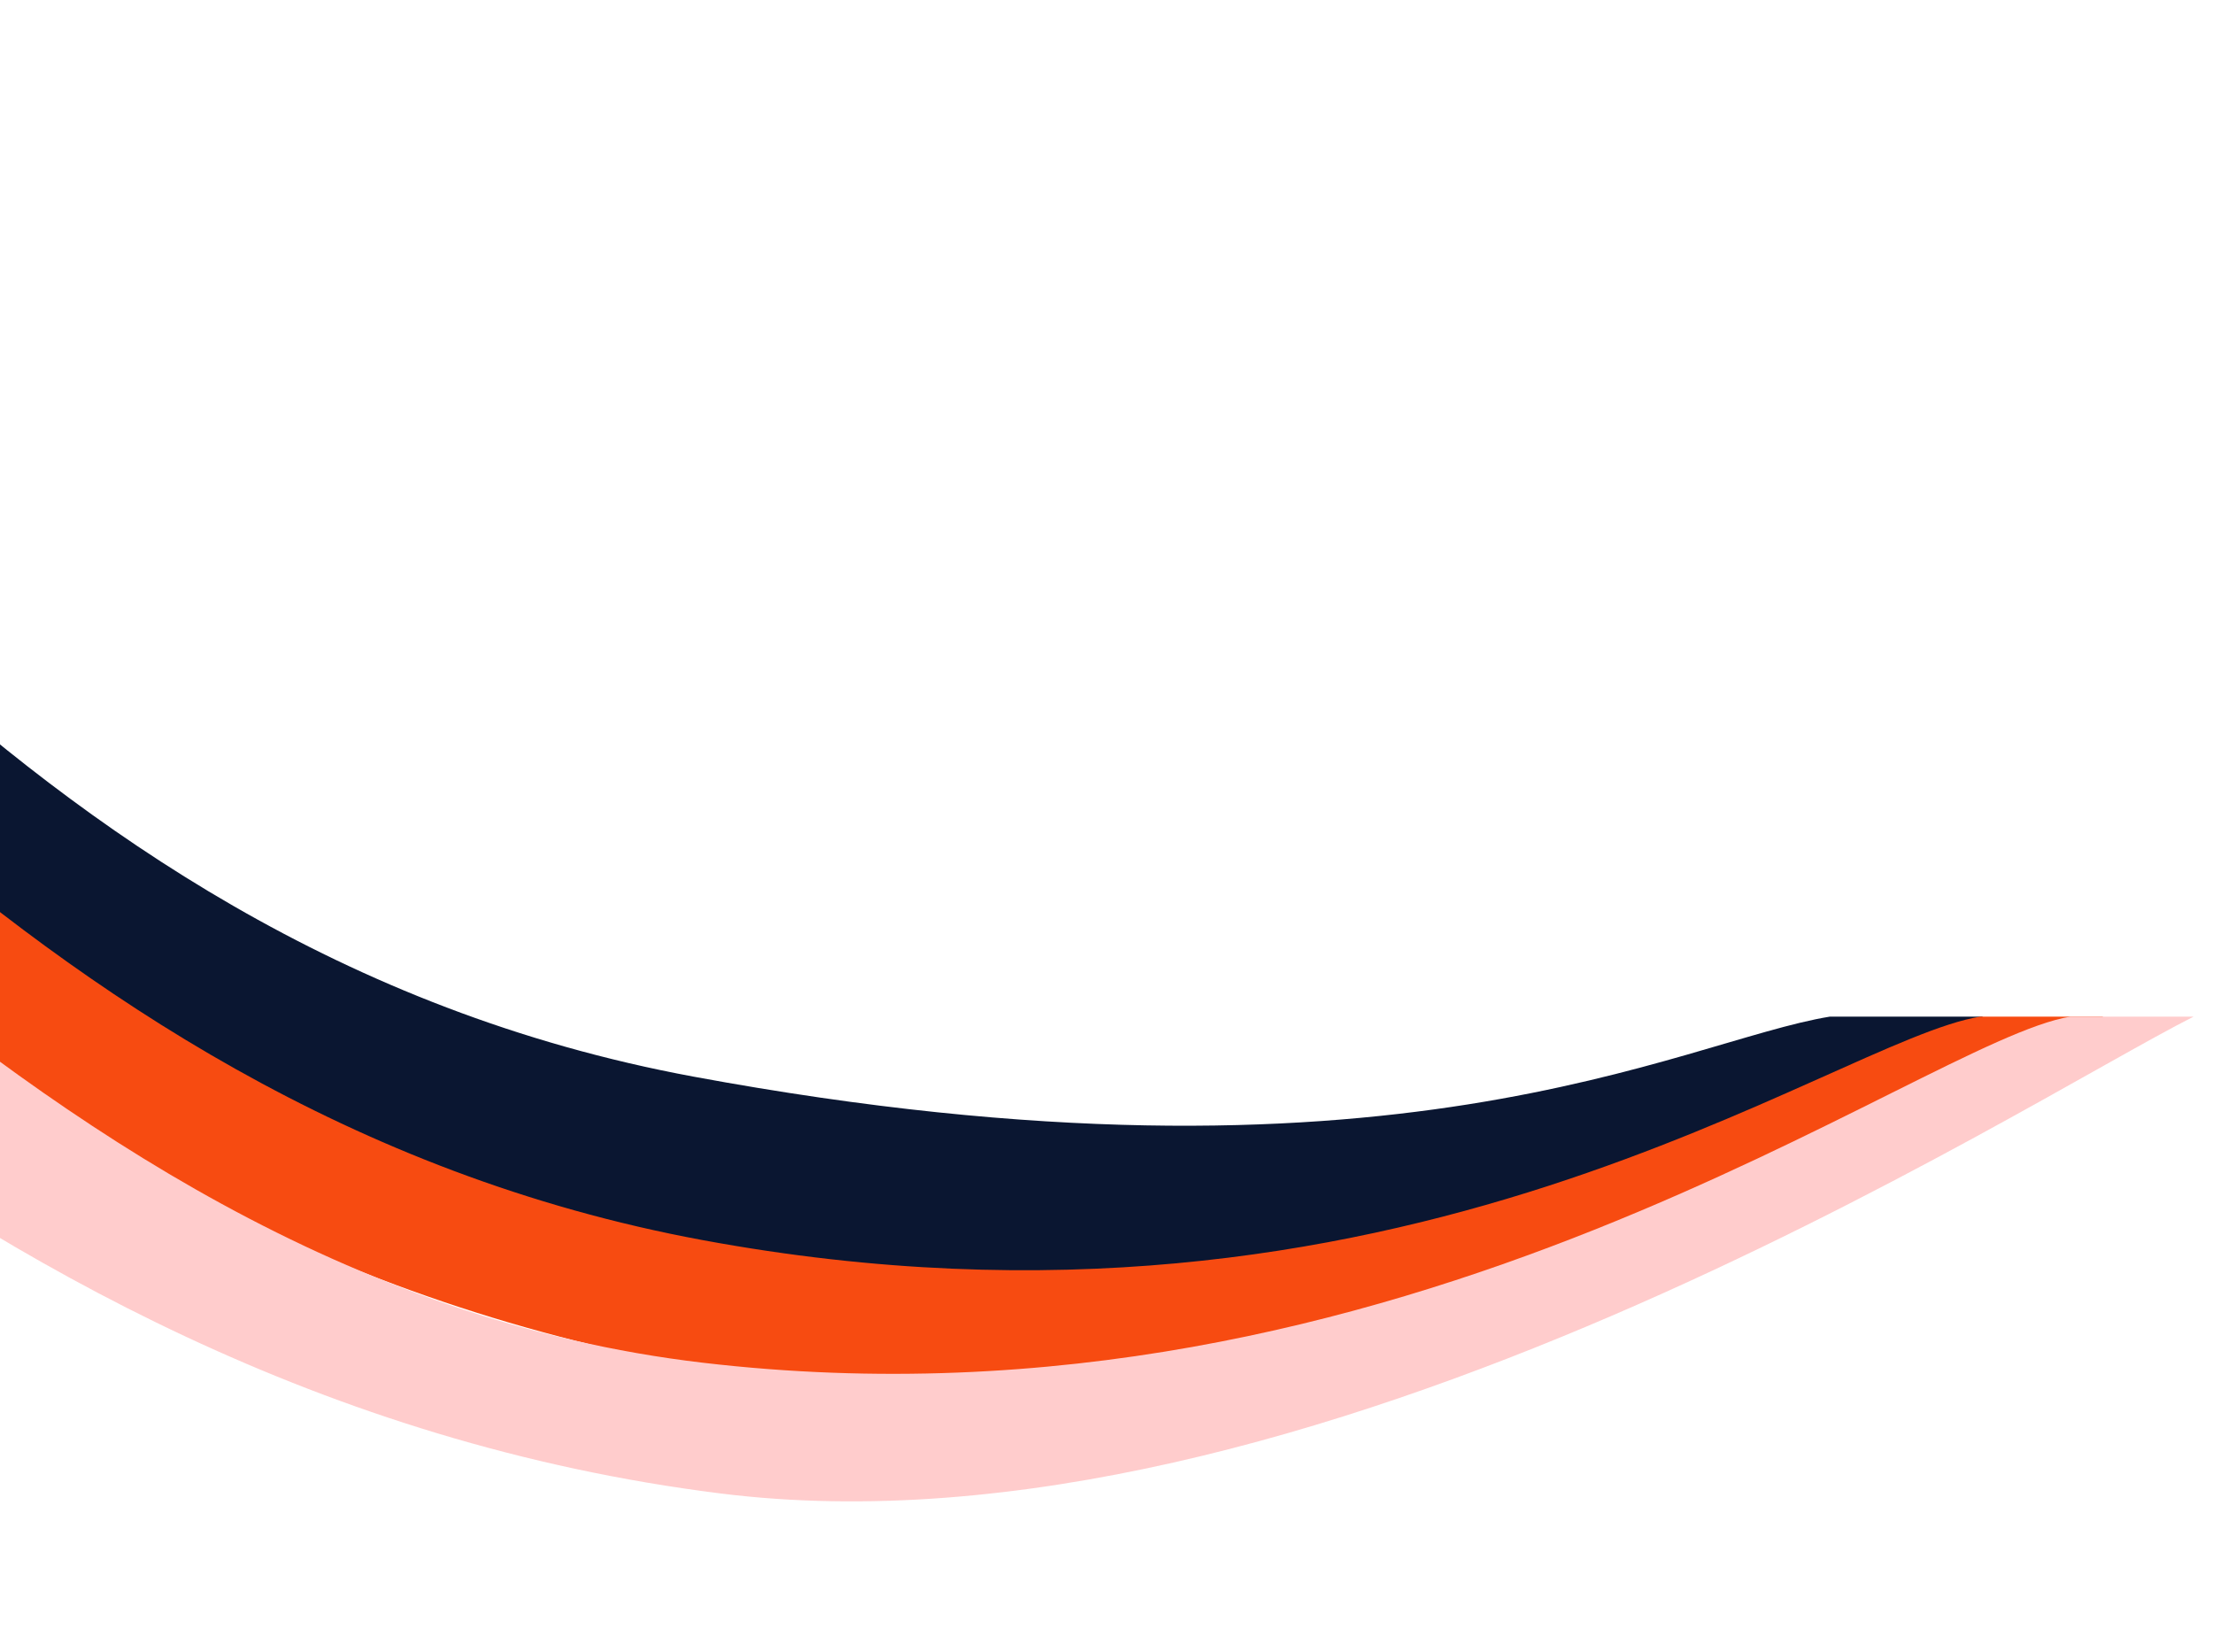 <svg width="808" height="603" viewBox="0 0 808 603" fill="none" xmlns="http://www.w3.org/2000/svg">
<path d="M263.11 455.705C519.698 497.979 660.156 403.37 724.1 371.135L668.123 371.135C613.243 380.086 508.804 440.349 253.23 393.047C-4.705 345.308 -117.756 126.004 -206.557 91.371C-246.648 75.735 -287.497 79.572 -286.257 106.373C-285.018 133.173 -273.068 144.652 -227.972 156.67C-150.585 177.293 -26.655 407.966 263.11 455.705Z" fill="#0A1631"/>
<path d="M263.108 500.461C519.696 542.734 704.057 403.37 768.001 371.134L723 371.134C668.12 380.086 512.094 500.023 256.521 452.721C-1.415 404.982 -128.734 185.678 -217.536 151.045C-257.626 135.409 -287.5 139.246 -286.26 166.047C-285.02 192.847 -272.515 191.645 -227.974 207.393C-151.654 234.376 -26.658 452.721 263.108 500.461Z" fill="#F74B11"/>
<path d="M263.109 545.217C477.69 572.07 736.986 403.37 800.93 371.135L755.929 371.135C701.049 380.086 513.494 527.689 256.522 497.477C-3.606 466.894 -153.428 210.803 -261.439 195.801C-302.931 190.038 -331.403 184.002 -330.163 210.803C-328.923 237.603 -316.418 236.401 -271.877 252.149C-195.557 279.132 -27.548 508.843 263.109 545.217Z" fill="#FFCCCC"/>
</svg>
